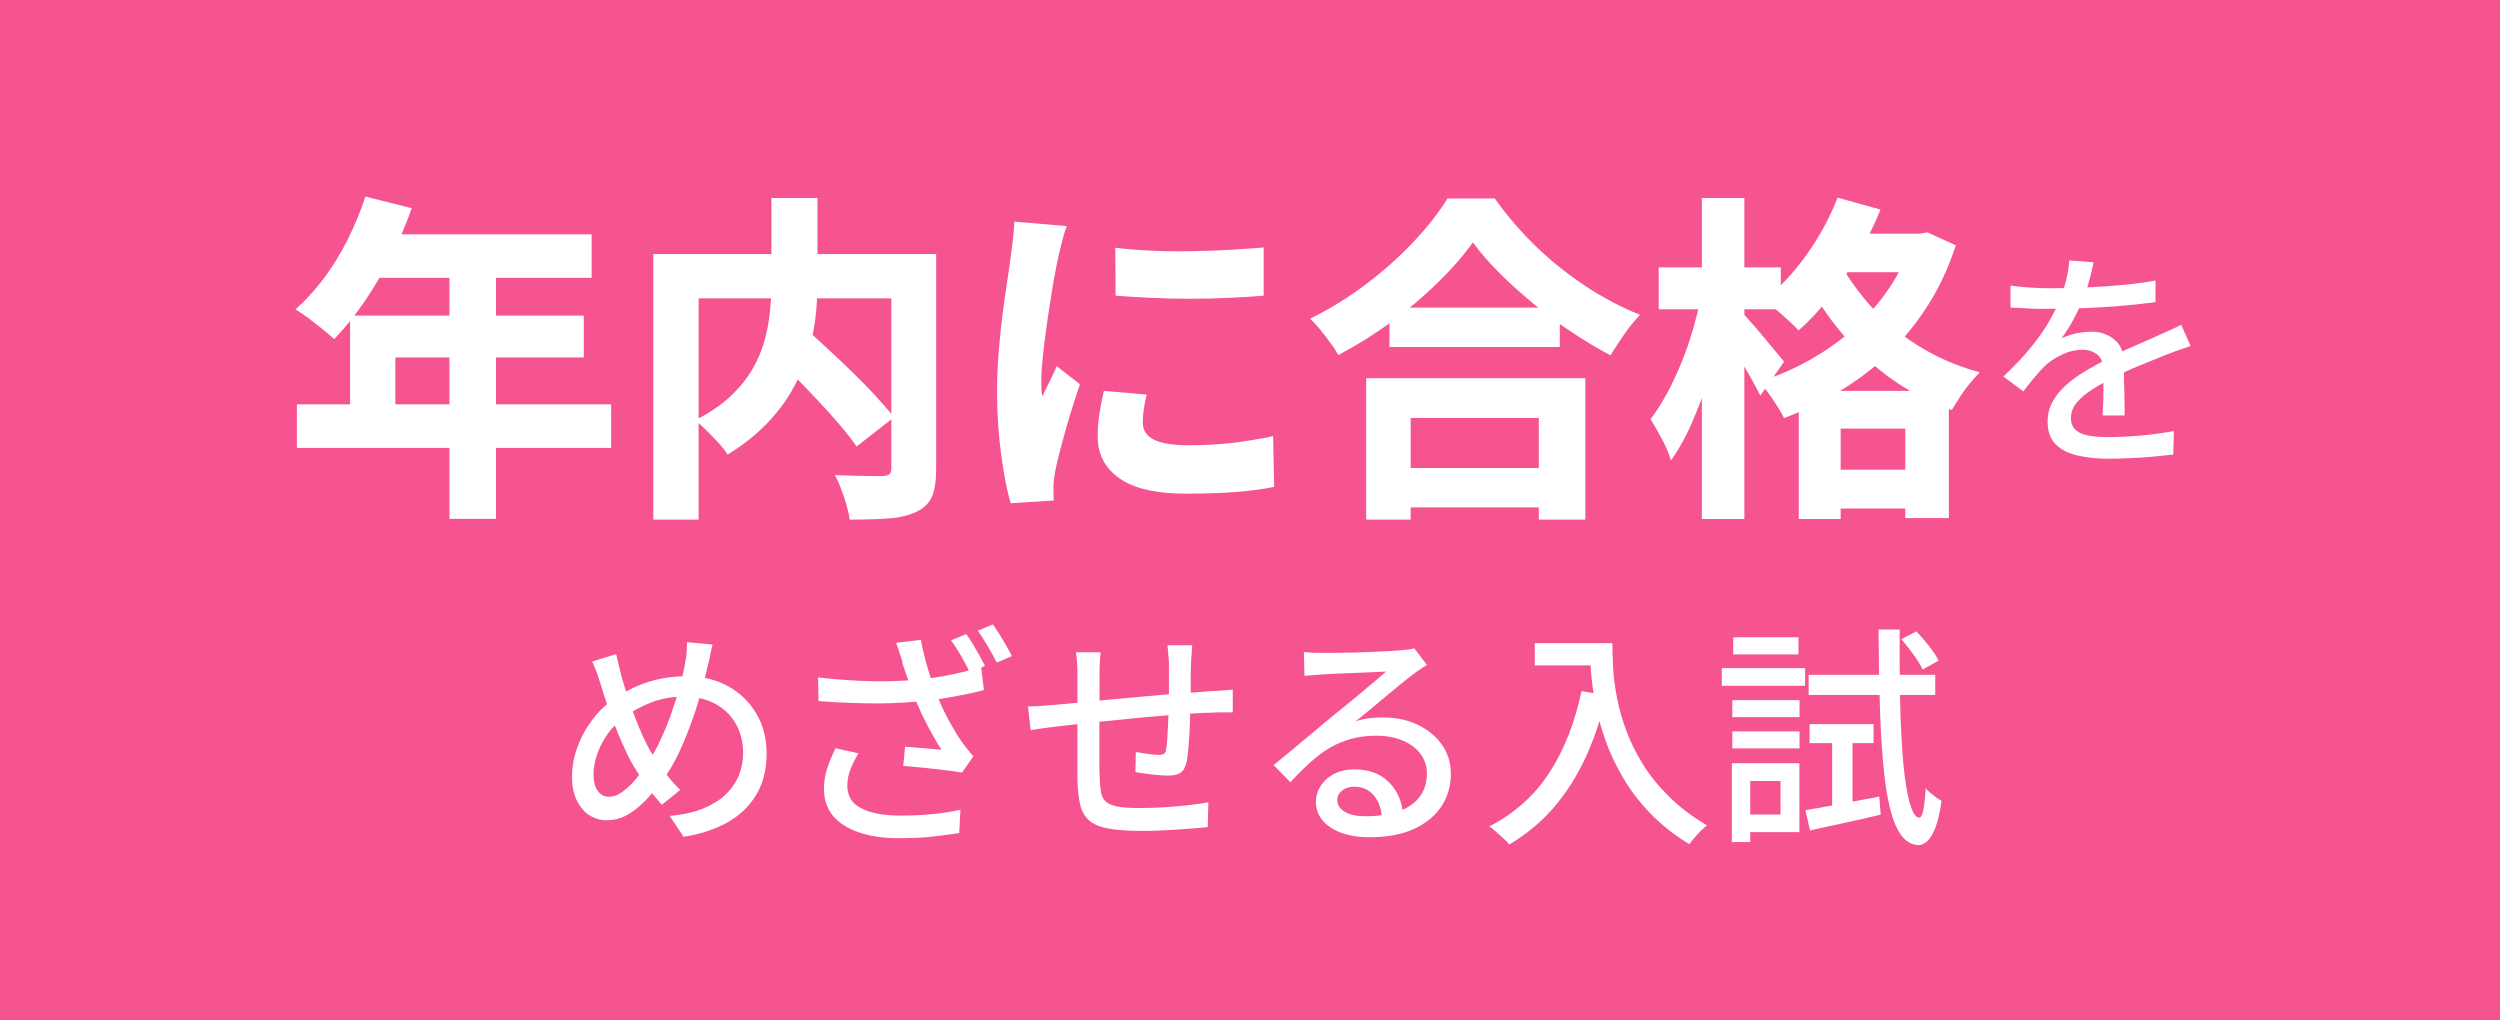 <?xml version="1.0" encoding="UTF-8"?>
<svg id="_レイヤー_2" data-name="レイヤー 2" xmlns="http://www.w3.org/2000/svg" viewBox="0 0 161.75 66">
  <defs>
    <style>
      .cls-1 {
        fill: #f55491;
      }

      .cls-2 {
        fill: #fff;
      }
    </style>
  </defs>
  <g id="_レイアウト" data-name="レイアウト">
    <rect class="cls-1" width="161.75" height="66"/>
    <g>
      <path class="cls-2" d="m23.65,12.72l2.99.75c-.38,1.09-.84,2.15-1.38,3.2-.54,1.05-1.11,2.02-1.74,2.93-.62.9-1.26,1.68-1.9,2.34-.19-.18-.44-.39-.75-.64-.31-.25-.62-.49-.93-.73-.32-.23-.59-.42-.83-.55.65-.57,1.26-1.24,1.84-2.01.58-.77,1.1-1.61,1.55-2.52.45-.91.84-1.83,1.14-2.77Zm-4.44,13.44h20.33v2.82h-20.33v-2.82Zm3.45-5.74h15.11v2.71h-12.19v4.47h-2.93v-7.17Zm1.69-5.26h13.93v2.82h-15.33l1.41-2.82Zm4.73,1.45h3.01v16.96h-3.01v-16.96Z"/>
      <path class="cls-2" d="m42.27,16.44h16.68v2.86h-13.75v14.32h-2.93v-17.18Zm7.63-3.63h2.99v5.54c0,.75-.05,1.51-.14,2.3-.1.78-.27,1.57-.52,2.36s-.59,1.57-1.03,2.32c-.44.76-1,1.48-1.68,2.17s-1.5,1.33-2.45,1.91c-.13-.22-.32-.47-.57-.74-.25-.27-.51-.54-.78-.81-.27-.27-.52-.5-.76-.67.91-.45,1.66-.96,2.27-1.52.6-.56,1.08-1.15,1.44-1.77.36-.62.63-1.25.8-1.89.18-.64.29-1.27.35-1.89.06-.62.09-1.22.09-1.79v-5.52Zm-.02,10.03l2.22-1.61c.47.43.97.89,1.51,1.39.54.5,1.07,1,1.6,1.52.53.51,1.02,1.02,1.48,1.52s.85.95,1.15,1.34l-2.42,1.89c-.28-.41-.63-.87-1.07-1.38-.43-.51-.9-1.03-1.41-1.57-.51-.54-1.02-1.08-1.55-1.62-.53-.54-1.03-1.03-1.52-1.48Zm7.79-6.4h2.9v13.9c0,.76-.09,1.36-.27,1.78-.18.43-.52.76-1,.99-.48.23-1.08.38-1.79.43-.71.05-1.56.08-2.54.08-.03-.28-.1-.59-.2-.95-.1-.35-.22-.7-.35-1.04-.13-.34-.26-.64-.4-.89.4.01.81.03,1.24.04s.82.02,1.16.02h.7c.22-.01.37-.06.44-.13.07-.07.11-.21.11-.4v-13.84Z"/>
      <path class="cls-2" d="m69.02,14.62c-.06.15-.13.36-.21.65-.08.29-.15.57-.22.85s-.11.48-.14.62c-.06.26-.13.63-.22,1.11s-.18,1.02-.27,1.63c-.1.61-.19,1.23-.28,1.87-.09.64-.16,1.25-.22,1.83-.06.58-.09,1.08-.09,1.51,0,.13,0,.29.01.48s.03.35.06.48c.1-.22.21-.44.31-.65.1-.21.21-.43.32-.65.11-.22.21-.44.3-.66l1.5,1.17c-.22.65-.44,1.32-.65,2.02-.21.7-.4,1.36-.56,1.98-.16.62-.29,1.12-.37,1.52-.03.16-.06.35-.09.57-.03.22-.04.38-.04.48v.44c0,.18,0,.34.02.51l-2.79.18c-.22-.73-.42-1.74-.6-3.03-.18-1.28-.28-2.67-.28-4.17,0-.84.03-1.68.1-2.53s.15-1.67.25-2.45.2-1.5.3-2.13c.1-.64.17-1.17.23-1.6.04-.32.09-.69.14-1.11s.08-.82.1-1.2l3.41.29Zm5.17,10.91c-.09.37-.15.69-.19.96s-.06.55-.06.85c0,.25.06.47.18.65.12.18.29.33.53.45.23.12.53.21.89.27s.8.1,1.31.1c.98,0,1.91-.05,2.77-.14.87-.1,1.78-.25,2.75-.45l.07,3.28c-.72.15-1.54.26-2.45.33-.92.07-2.01.11-3.29.11-1.91,0-3.33-.33-4.27-.99-.94-.66-1.41-1.56-1.41-2.71,0-.45.03-.92.1-1.39.07-.47.17-.99.3-1.56l2.77.24Zm-2.02-9.5c.7.09,1.48.15,2.33.19.85.04,1.72.05,2.61.03.89-.01,1.73-.04,2.54-.09s1.51-.1,2.11-.15v3.12c-.69.06-1.44.11-2.27.14-.82.04-1.65.06-2.5.06s-1.68-.02-2.5-.06c-.82-.04-1.59-.08-2.31-.14l-.02-3.1Z"/>
      <path class="cls-2" d="m95.29,15.69c-.6.84-1.35,1.7-2.25,2.58-.9.89-1.9,1.73-3,2.54-1.1.81-2.25,1.53-3.45,2.16-.12-.22-.28-.48-.5-.77-.21-.29-.44-.58-.67-.87-.23-.29-.46-.52-.66-.71,1.26-.62,2.47-1.36,3.62-2.23,1.15-.87,2.19-1.8,3.1-2.77.92-.98,1.64-1.9,2.17-2.78h3.06c.6.85,1.26,1.65,1.98,2.41s1.48,1.46,2.29,2.1,1.64,1.22,2.51,1.73c.87.51,1.74.94,2.62,1.29-.35.37-.69.78-1.01,1.24-.32.46-.62.92-.9,1.38-.84-.44-1.68-.95-2.54-1.52-.86-.57-1.68-1.18-2.46-1.83s-1.51-1.3-2.18-1.97c-.67-.67-1.24-1.32-1.71-1.97Zm-6.91,8.78h14.19v9.15h-3.01v-6.58h-8.29v6.58h-2.88v-9.15Zm1.3,5.81h11.22v2.55h-11.22v-2.55Zm.22-10.38h11.02v2.55h-11.02v-2.55Z"/>
      <path class="cls-2" d="m110.07,19.19l1.65.57c-.16.88-.36,1.79-.6,2.73-.24.94-.52,1.86-.83,2.76-.31.9-.65,1.74-1.01,2.52-.37.78-.76,1.45-1.17,2.02-.12-.41-.31-.87-.58-1.38-.27-.51-.52-.94-.74-1.29.37-.48.72-1.04,1.06-1.66.34-.62.65-1.29.94-2,.29-.71.54-1.43.75-2.17.21-.73.39-1.44.54-2.11Zm-2.75-1.89h7.9v2.71h-7.9v-2.71Zm2.79-4.49h2.75v20.77h-2.75V12.81Zm2.66,7.48c.13.13.33.34.58.63.26.29.52.6.8.94.28.34.54.65.78.94.24.29.41.49.5.6l-1.54,2.2c-.13-.28-.3-.6-.51-.97-.21-.37-.42-.75-.65-1.14-.23-.4-.45-.77-.67-1.12-.22-.35-.41-.64-.57-.86l1.28-1.21Zm10.93-5.17h.51l.48-.09,1.85.84c-.45,1.41-1.05,2.69-1.79,3.86s-1.59,2.21-2.54,3.14-2.01,1.73-3.16,2.42c-1.15.69-2.36,1.28-3.62,1.76-.18-.35-.42-.76-.74-1.23-.32-.47-.61-.84-.89-1.12,1.14-.35,2.24-.82,3.29-1.41,1.05-.59,2.01-1.27,2.88-2.06.87-.78,1.63-1.65,2.27-2.6.64-.95,1.13-1.96,1.46-3.05v-.46Zm-4.8-2.33l2.77.77c-.41,1.01-.9,2-1.46,2.96-.56.96-1.17,1.86-1.83,2.7-.65.84-1.32,1.55-2.01,2.16-.16-.18-.38-.39-.65-.64-.27-.25-.55-.49-.84-.74s-.54-.44-.76-.58c1-.78,1.92-1.75,2.76-2.93s1.51-2.41,2.01-3.7Zm-2.51,12.5h9.7v8.23h-2.82v-5.79h-4.18v5.85h-2.71v-8.29Zm2.53-8.54c.47.95,1.13,1.92,1.97,2.89.84.98,1.87,1.86,3.08,2.64s2.58,1.39,4.12,1.81c-.19.19-.4.43-.64.71-.23.29-.45.58-.65.89-.2.31-.37.59-.52.84-1.57-.56-2.97-1.31-4.21-2.24-1.24-.94-2.31-1.97-3.2-3.09-.9-1.12-1.61-2.25-2.13-3.38l2.18-1.08Zm-1.45,13.64h7.35v2.51h-7.35v-2.51Zm1.3-15.27h5.68v2.49h-5.68v-2.49Z"/>
      <path class="cls-2" d="m135.46,16.96c-.06.29-.14.64-.25,1.06s-.26.88-.46,1.4c-.17.42-.38.85-.62,1.29s-.5.84-.76,1.2c.17-.1.37-.18.59-.25s.46-.12.69-.15c.23-.03.45-.05.64-.05.6,0,1.1.17,1.52.52.41.34.61.84.61,1.49v.74c0,.29,0,.59.02.92,0,.32.02.63.02.94,0,.31,0,.58,0,.81h-1.42c0-.19.02-.41.03-.67.01-.25.02-.52.02-.8,0-.28,0-.55,0-.81v-.69c-.01-.45-.15-.77-.41-.98-.26-.2-.56-.3-.92-.3-.45,0-.9.1-1.34.31-.45.21-.83.46-1.15.77-.21.21-.43.45-.65.72-.23.27-.46.57-.71.89l-1.29-.96c.69-.65,1.28-1.27,1.76-1.86.48-.59.88-1.15,1.19-1.69.31-.54.56-1.04.74-1.52.16-.41.29-.83.39-1.25.1-.42.16-.82.18-1.19l1.56.12Zm-5.37,1.52c.4.06.84.1,1.32.13s.9.04,1.26.04c.67,0,1.4-.02,2.17-.05.78-.03,1.57-.08,2.36-.15.79-.07,1.55-.17,2.26-.3v1.4c-.53.07-1.09.13-1.69.19s-1.21.11-1.83.14c-.62.04-1.21.06-1.79.08-.57.01-1.09.02-1.56.02-.21,0-.46,0-.74,0-.29,0-.58-.02-.89-.04-.31-.02-.6-.03-.88-.04v-1.41Zm11.66,3.9c-.14.05-.3.1-.49.17s-.37.12-.55.19c-.18.07-.35.14-.5.19-.51.2-1.1.44-1.78.72-.68.28-1.37.6-2.08.98-.48.25-.9.5-1.25.75s-.62.51-.82.78-.29.57-.29.89c0,.26.06.47.18.63.12.16.29.28.5.37.21.08.47.15.78.18.31.04.65.05,1.03.05.6,0,1.28-.04,2.04-.1.76-.07,1.47-.17,2.13-.29l-.04,1.52c-.36.04-.78.08-1.26.13s-.97.08-1.48.1-.98.04-1.43.04c-.75,0-1.42-.07-2.02-.21-.6-.14-1.08-.38-1.42-.73-.35-.35-.52-.83-.52-1.45,0-.49.11-.93.34-1.33s.52-.75.88-1.07c.37-.32.77-.61,1.22-.88s.9-.52,1.33-.74c.47-.25.91-.47,1.31-.65s.79-.35,1.14-.5c.35-.15.69-.3,1-.45.26-.11.5-.22.73-.32s.46-.22.69-.34l.62,1.38Z"/>
      <path class="cls-2" d="m46.1,41.71c-.03.13-.06.28-.1.44s-.07.33-.1.49-.07.29-.1.4c-.14.64-.31,1.3-.51,1.99s-.42,1.36-.67,2.02-.51,1.29-.8,1.87c-.29.58-.6,1.09-.92,1.53-.42.55-.82,1.02-1.21,1.41-.39.39-.78.69-1.17.9-.4.21-.82.31-1.28.31-.39,0-.76-.11-1.1-.32-.34-.21-.61-.53-.82-.96-.21-.42-.31-.94-.31-1.55,0-.64.12-1.28.36-1.93.24-.65.57-1.24.99-1.79.42-.55.91-1,1.47-1.36.76-.51,1.52-.87,2.28-1.09.76-.22,1.53-.32,2.31-.32,1,0,1.89.21,2.67.64.78.42,1.39,1.02,1.84,1.77.45.75.67,1.63.67,2.63s-.23,1.9-.68,2.65c-.46.75-1.09,1.35-1.89,1.79-.81.44-1.74.75-2.8.91l-.9-1.35c.8-.07,1.5-.22,2.09-.45.59-.23,1.09-.53,1.48-.89s.69-.78.89-1.24c.19-.46.29-.95.29-1.48,0-.72-.16-1.35-.47-1.9s-.76-.98-1.33-1.29c-.58-.31-1.24-.47-2-.47s-1.46.12-2.1.36c-.64.24-1.24.56-1.8.97-.4.3-.75.66-1.05,1.07-.3.42-.53.85-.69,1.32-.16.47-.24.91-.24,1.34s.09.77.27,1.03c.18.26.42.39.72.39.23,0,.46-.06.68-.19s.45-.31.67-.52c.23-.22.44-.47.65-.75.21-.28.41-.57.6-.87.27-.41.53-.88.77-1.4.24-.52.47-1.07.67-1.65.2-.58.39-1.16.55-1.73.16-.58.28-1.11.36-1.61.04-.18.07-.4.09-.65s.02-.46.02-.63l1.63.15Zm-6.23.62c.05.22.1.45.16.68.05.24.11.46.16.68.11.39.24.82.39,1.27.15.46.31.92.48,1.38s.35.88.52,1.27c.18.39.35.73.51,1,.26.42.56.85.89,1.31.33.45.68.85,1.03,1.19l-1.19.96c-.3-.34-.58-.68-.85-1.03-.26-.34-.53-.74-.79-1.18-.21-.32-.42-.69-.62-1.12-.21-.43-.41-.9-.62-1.4s-.4-1.02-.58-1.54c-.19-.53-.35-1.04-.5-1.54-.08-.26-.17-.51-.25-.75-.09-.24-.19-.48-.3-.71l1.56-.48Z"/>
      <path class="cls-2" d="m52.93,43.83c.88.1,1.72.17,2.52.21.8.04,1.55.05,2.26.03s1.35-.06,1.93-.12c.43-.05.87-.11,1.31-.19.44-.07.88-.17,1.31-.27s.84-.22,1.22-.34l.18,1.49c-.34.1-.71.19-1.12.27-.41.08-.82.16-1.23.23-.42.07-.81.13-1.19.17-.98.12-2.06.19-3.25.2-1.19,0-2.49-.04-3.91-.15l-.03-1.51Zm2.61,4.92c-.22.36-.4.71-.52,1.04-.13.33-.2.68-.2,1.03,0,.67.29,1.16.89,1.47.59.31,1.42.47,2.5.48.78,0,1.5-.03,2.15-.1.66-.06,1.25-.16,1.78-.28l-.08,1.51c-.45.07-1,.14-1.66.22-.66.08-1.42.11-2.29.11-.98,0-1.83-.13-2.55-.38-.72-.24-1.27-.6-1.67-1.07-.39-.48-.58-1.06-.58-1.75,0-.44.07-.87.2-1.29.14-.42.32-.86.55-1.33l1.47.33Zm2.86-5.88c-.05-.17-.11-.37-.19-.6-.07-.23-.15-.46-.23-.68l1.6-.19c.06.33.14.68.23,1.06.1.38.2.75.32,1.12.12.37.24.72.36,1.04.23.64.51,1.27.85,1.9s.64,1.13.92,1.52c.12.16.24.31.36.47.12.15.24.29.36.42l-.74,1.06c-.2-.04-.45-.08-.76-.12s-.64-.08-1-.12c-.36-.04-.72-.08-1.07-.11-.35-.04-.68-.06-.97-.08l.12-1.25c.27.02.56.04.85.07.3.03.58.05.85.07s.48.04.65.06c-.19-.3-.4-.65-.62-1.05-.23-.4-.44-.82-.65-1.26s-.4-.88-.56-1.31c-.16-.43-.3-.81-.41-1.15-.11-.34-.21-.62-.29-.85Zm4.11-1.85c.13.17.27.38.42.63.15.25.29.5.44.76.14.25.26.48.36.67l-.99.44c-.09-.21-.2-.44-.34-.69-.13-.25-.28-.5-.43-.75-.15-.25-.3-.46-.44-.65l.98-.4Zm1.73-.62c.13.18.27.4.43.65.15.25.31.5.45.75.14.25.26.46.35.65l-.98.42c-.16-.32-.35-.67-.58-1.06s-.44-.72-.65-1l.98-.41Z"/>
      <path class="cls-2" d="m66.5,45.7c.22,0,.48,0,.77-.02.29-.02.6-.04.92-.07.32-.03.78-.07,1.38-.13s1.28-.12,2.05-.2c.77-.07,1.56-.14,2.39-.22.82-.08,1.62-.14,2.39-.2s1.46-.11,2.06-.15c.2,0,.42-.02.65-.04.23-.01.44-.03.65-.05v1.47c-.08,0-.2-.01-.35,0-.16,0-.32,0-.5,0s-.33,0-.46.02c-.39,0-.87.02-1.44.06-.57.04-1.18.09-1.83.14s-1.31.11-1.99.18c-.68.07-1.33.13-1.96.2-.62.06-1.19.12-1.7.18-.51.06-.92.1-1.21.14-.16.02-.34.04-.55.07s-.4.05-.6.08c-.2.03-.36.06-.49.08l-.17-1.53Zm4.71-3.5c-.02.2-.04.41-.05.63-.02.22-.02.46-.02.73,0,.29,0,.67,0,1.15,0,.48,0,.99-.01,1.53,0,.54,0,1.08,0,1.61v1.43c0,.42,0,.75.02.98,0,.39.04.71.08.97.04.26.14.47.3.62.16.15.41.26.76.33.35.07.82.1,1.42.1.52,0,1.06-.02,1.62-.05.56-.03,1.09-.08,1.59-.14s.92-.12,1.26-.18l-.04,1.6c-.33.04-.74.08-1.23.11-.49.04-1,.07-1.54.1-.54.03-1.06.04-1.56.04-.91,0-1.64-.06-2.18-.17-.54-.11-.94-.29-1.21-.55s-.45-.59-.54-1.01-.15-.94-.17-1.56c0-.22,0-.52,0-.89,0-.38,0-.8,0-1.27v-4.67c0-.27,0-.52-.02-.74-.01-.22-.04-.46-.08-.7h1.67Zm5.93-.46c-.01.08-.02.19-.03.33,0,.14-.02.29-.03.44-.01.15-.02.29-.02.42-.01.31-.02.63-.02.95s0,.63,0,.92c0,.29-.01.57-.02.83-.01.4-.02.83-.04,1.31s-.04.91-.08,1.32c-.03.41-.07.75-.12,1-.07.36-.2.6-.39.73-.19.13-.47.19-.83.19-.18,0-.41-.01-.68-.04-.27-.02-.54-.05-.8-.09-.26-.03-.46-.07-.62-.1l.03-1.3c.25.05.51.1.79.13.27.04.49.06.65.06.17,0,.3-.02.38-.07.08-.05.13-.16.14-.32.04-.19.07-.44.08-.75.02-.31.03-.65.05-1.01.02-.37.03-.72.03-1.06,0-.28.02-.57.02-.86v-1.79c0-.12,0-.26-.02-.41-.02-.15-.03-.31-.04-.46-.01-.15-.03-.27-.04-.36h1.6Z"/>
      <path class="cls-2" d="m84.33,42.18c.19.02.39.04.61.05.21,0,.41.01.59.01.15,0,.39,0,.73,0,.33,0,.71-.01,1.14-.02.42,0,.85-.02,1.27-.04s.8-.03,1.13-.05.58-.04.74-.05c.27-.02.48-.04.62-.06.14-.02.26-.05.34-.08l.82,1.08c-.15.1-.31.2-.46.3-.16.1-.32.22-.48.35-.19.14-.44.33-.74.58-.31.25-.63.52-.98.81-.35.3-.69.58-1.03.86-.34.28-.65.53-.92.75.3-.1.6-.17.9-.2.3-.04.6-.05.9-.05.83,0,1.58.16,2.23.48.66.32,1.18.75,1.56,1.29.38.54.57,1.17.57,1.88,0,.79-.21,1.5-.62,2.12-.42.62-1.02,1.1-1.8,1.46-.79.35-1.74.52-2.86.52-.69,0-1.29-.1-1.81-.29s-.92-.46-1.21-.8c-.29-.35-.43-.74-.43-1.19,0-.37.1-.72.31-1.04.21-.33.5-.59.87-.78s.81-.29,1.3-.29c.68,0,1.25.14,1.7.41s.8.64,1.05,1.09.38.94.4,1.47l-1.36.19c-.03-.6-.2-1.09-.52-1.47-.31-.38-.74-.57-1.27-.57-.32,0-.58.08-.79.25-.21.17-.31.37-.31.6,0,.33.17.59.5.78.33.19.77.28,1.3.28.85,0,1.58-.11,2.18-.32.6-.21,1.05-.53,1.36-.95.31-.41.46-.92.46-1.51,0-.47-.14-.89-.42-1.26-.28-.37-.67-.66-1.15-.86-.49-.2-1.05-.31-1.68-.31s-1.15.07-1.64.2c-.49.14-.96.33-1.39.58-.43.25-.85.57-1.27.95-.42.38-.84.8-1.28,1.28l-1.09-1.11c.3-.24.63-.51.99-.81.36-.3.72-.6,1.09-.91.37-.3.71-.59,1.04-.87.32-.27.6-.5.82-.68.21-.17.47-.38.77-.62s.61-.5.93-.77c.32-.27.62-.53.92-.77.29-.25.53-.45.72-.62-.16.01-.38.02-.66.03-.28.01-.59.02-.92.04s-.67.03-1.01.04c-.34.02-.65.03-.93.04-.28.02-.5.03-.65.04-.18.01-.37.02-.56.04s-.38.03-.55.05l-.04-1.55Z"/>
      <path class="cls-2" d="m102.33,44.71l1.6.29c-.35,1.51-.81,2.87-1.38,4.09-.57,1.21-1.26,2.28-2.06,3.2-.8.92-1.75,1.7-2.84,2.35-.08-.11-.2-.24-.36-.38-.16-.14-.32-.29-.49-.44s-.31-.27-.44-.35c1.63-.84,2.92-2,3.88-3.47s1.65-3.24,2.09-5.3Zm-3.03-3.1h4.26v1.44h-4.26v-1.44Zm3.56,0h1.46c0,.46.02.99.05,1.6s.12,1.25.25,1.94.33,1.39.6,2.12.63,1.45,1.07,2.17c.44.72,1.01,1.42,1.69,2.09.68.68,1.5,1.3,2.46,1.87-.1.08-.22.19-.38.34-.15.15-.29.3-.43.46-.14.16-.25.3-.33.42-.98-.6-1.82-1.26-2.52-1.99-.7-.73-1.29-1.49-1.76-2.3-.48-.81-.86-1.62-1.15-2.44-.29-.82-.51-1.61-.65-2.38-.15-.77-.24-1.49-.29-2.15s-.07-1.24-.07-1.73Z"/>
      <path class="cls-2" d="m111.4,43.23h5.39v1.14h-5.39v-1.14Zm.65,6.15h1.19v5.1h-1.19v-5.1Zm.03-4.08h4.35v1.1h-4.35v-1.1Zm0,2.02h4.35v1.1h-4.35v-1.1Zm.06-6.09h4.22v1.11h-4.22v-1.11Zm.56,8.15h3.72v4.46h-3.72v-1.14h2.5v-2.17h-2.5v-1.14Zm4.1,3.04c.62-.1,1.35-.23,2.2-.39.85-.16,1.71-.32,2.59-.49l.09,1.17c-.79.19-1.59.37-2.39.54-.81.17-1.53.33-2.18.48l-.3-1.31Zm.22-8.76h8.19v1.3h-8.19v-1.3Zm.06,3.19h4.14v1.23h-4.14v-1.23Zm1.46.45h1.32v5.13l-1.32.29v-5.42Zm3-6.57h1.37c-.01,1.39,0,2.7.01,3.92.02,1.22.06,2.33.12,3.34.06,1.01.14,1.87.25,2.6.1.73.23,1.3.38,1.7s.31.6.5.61c.11.01.2-.16.27-.5.07-.34.12-.81.15-1.4.08.1.19.21.32.31.13.11.27.21.4.31.14.1.24.16.31.2-.11.77-.25,1.36-.42,1.78-.17.41-.35.7-.53.85-.19.15-.37.23-.55.23-.45-.02-.83-.25-1.13-.67-.31-.43-.55-1.04-.74-1.85-.19-.8-.32-1.76-.42-2.9-.1-1.13-.17-2.41-.21-3.85s-.07-2.99-.08-4.67Zm1.47.63l.98-.51c.27.28.54.6.82.95s.48.67.62.94l-1.04.58c-.12-.27-.31-.59-.58-.96s-.54-.71-.79-1Z"/>
    </g>
  </g>
</svg>